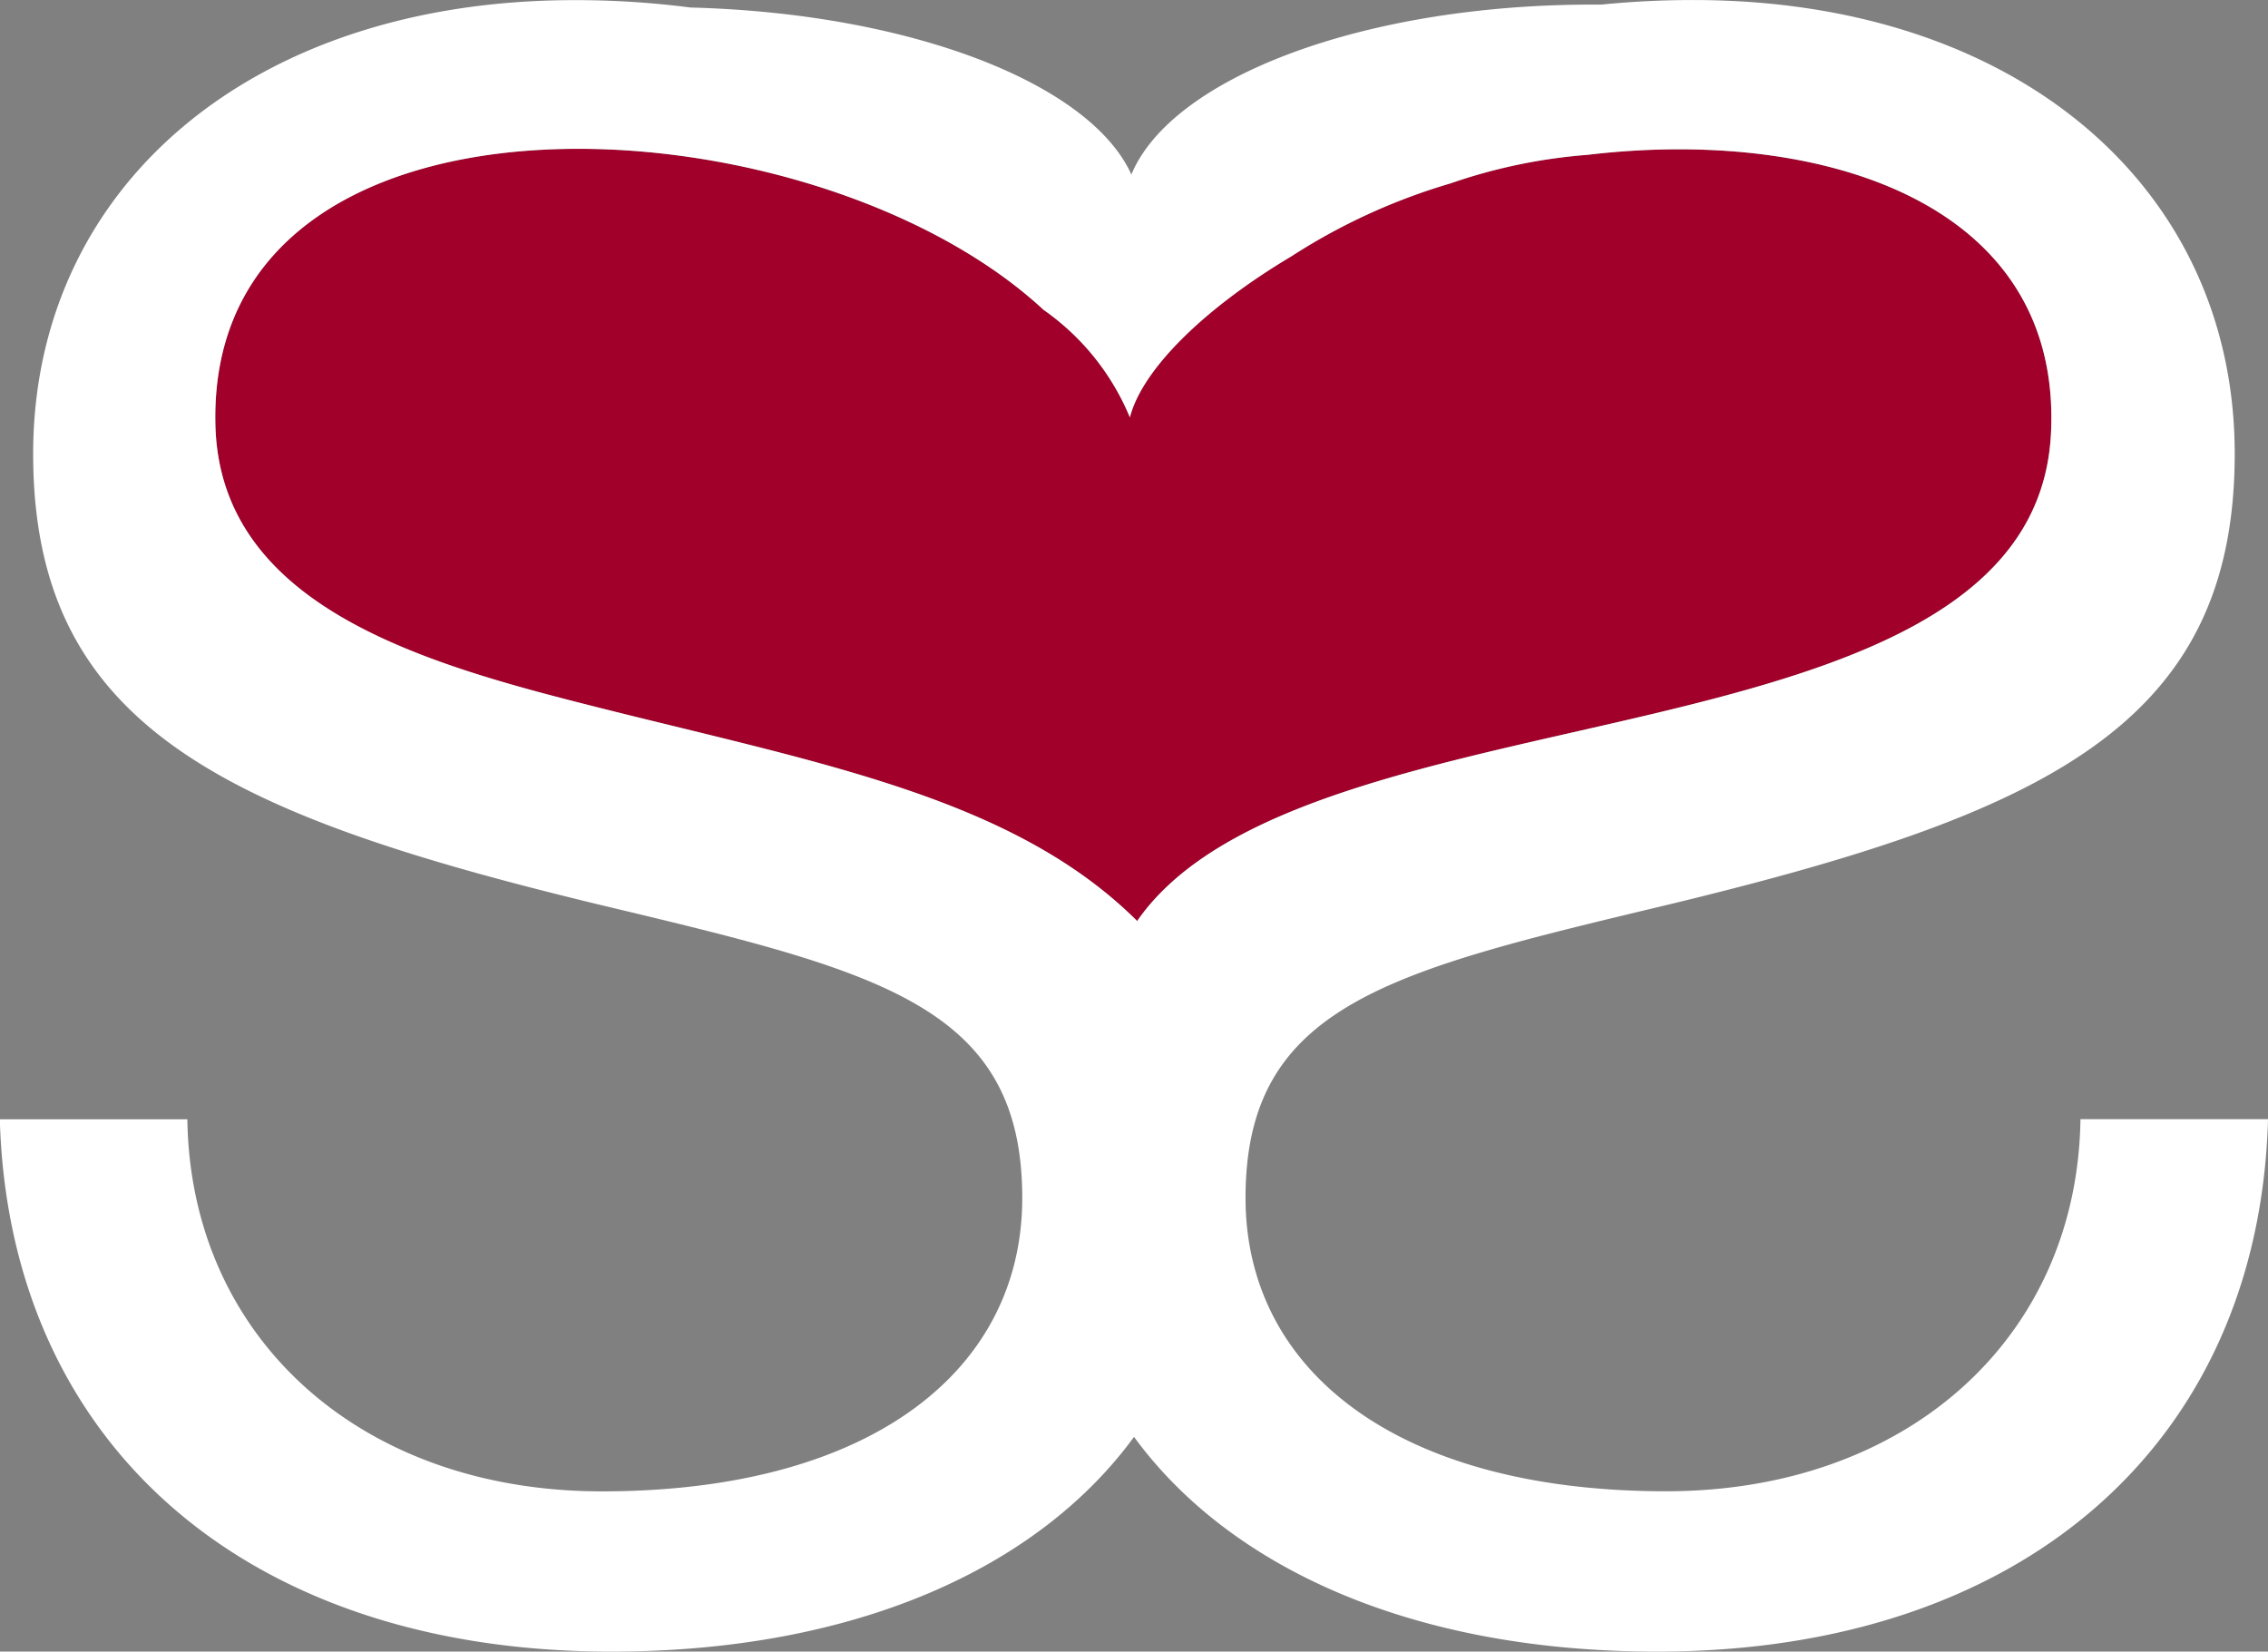<svg id="Group_266" data-name="Group 266" xmlns="http://www.w3.org/2000/svg" width="72.78" height="53" viewBox="0 0 72.78 53">
  <rect x="0" y="0" width="72.78" height="53" fill="#808080" stroke="none"/>
  <path id="Path_328" data-name="Path 328" d="M239.257,18.76a17.5,17.5,0,0,0-4.413.92,19.5,19.5,0,0,0-5.094,2.335c-2.837,1.69-4.8,3.649-5.187,5.172a7.882,7.882,0,0,0-2.771-3.452c-7.5-6.954-26.848-7.955-26.575,3.686.138,5.906,6.845,7.708,12.387,9.1,7.117,1.789,13.241,2.893,17.192,6.827,5.4-7.8,28.81-4.667,29.326-15.675.347-7.4-7.381-9.8-14.865-8.914" transform="translate(-188.304 -13.792)" fill="#a0002a" fill-rule="evenodd"/>
  <path id="Path_329" data-name="Path 329" d="M256.38,50.615c-.1,6.99-5.533,11.94-13.3,11.94-8.639,0-13.493-3.882-13.493-9.415,0-6.213,4.66-7.28,13.591-9.416,12.036-2.912,18.152-5.727,18.152-14.462,0-8.543-6.99-14.561-17.375-14.561a29.428,29.428,0,0,0-2.945.146l-.286,0c-7.378,0-13.512,2.351-14.8,5.453-1.329-2.934-7.1-5.176-14.152-5.359a28.651,28.651,0,0,0-3.715-.237c-10.387,0-17.375,6.018-17.375,14.561,0,8.736,6.116,11.551,18.152,14.462,8.93,2.136,13.588,3.2,13.588,9.416,0,5.533-4.853,9.415-13.492,9.415-7.765,0-13.2-4.95-13.3-11.94h-6.018C189.909,61,197.481,67.7,209.226,67.7c7.825,0,13.7-2.671,16.783-6.89,3.087,4.219,8.959,6.89,16.782,6.89,11.746,0,19.317-6.7,19.608-17.085Zm-30.271-6.36c-3.951-3.933-10.075-5.038-17.191-6.826-5.541-1.394-12.249-3.2-12.388-9.1-.273-11.641,19.074-10.641,26.575-3.687a7.9,7.9,0,0,1,2.771,3.452c.387-1.522,2.351-3.481,5.187-5.172a19.543,19.543,0,0,1,5.094-2.335,17.5,17.5,0,0,1,4.413-.919c7.484-.89,15.213,1.509,14.865,8.914-.516,11.006-23.923,7.873-29.326,15.674" transform="translate(-189.618 -14.7)" fill="#fff" fill-rule="evenodd"/>
</svg>
